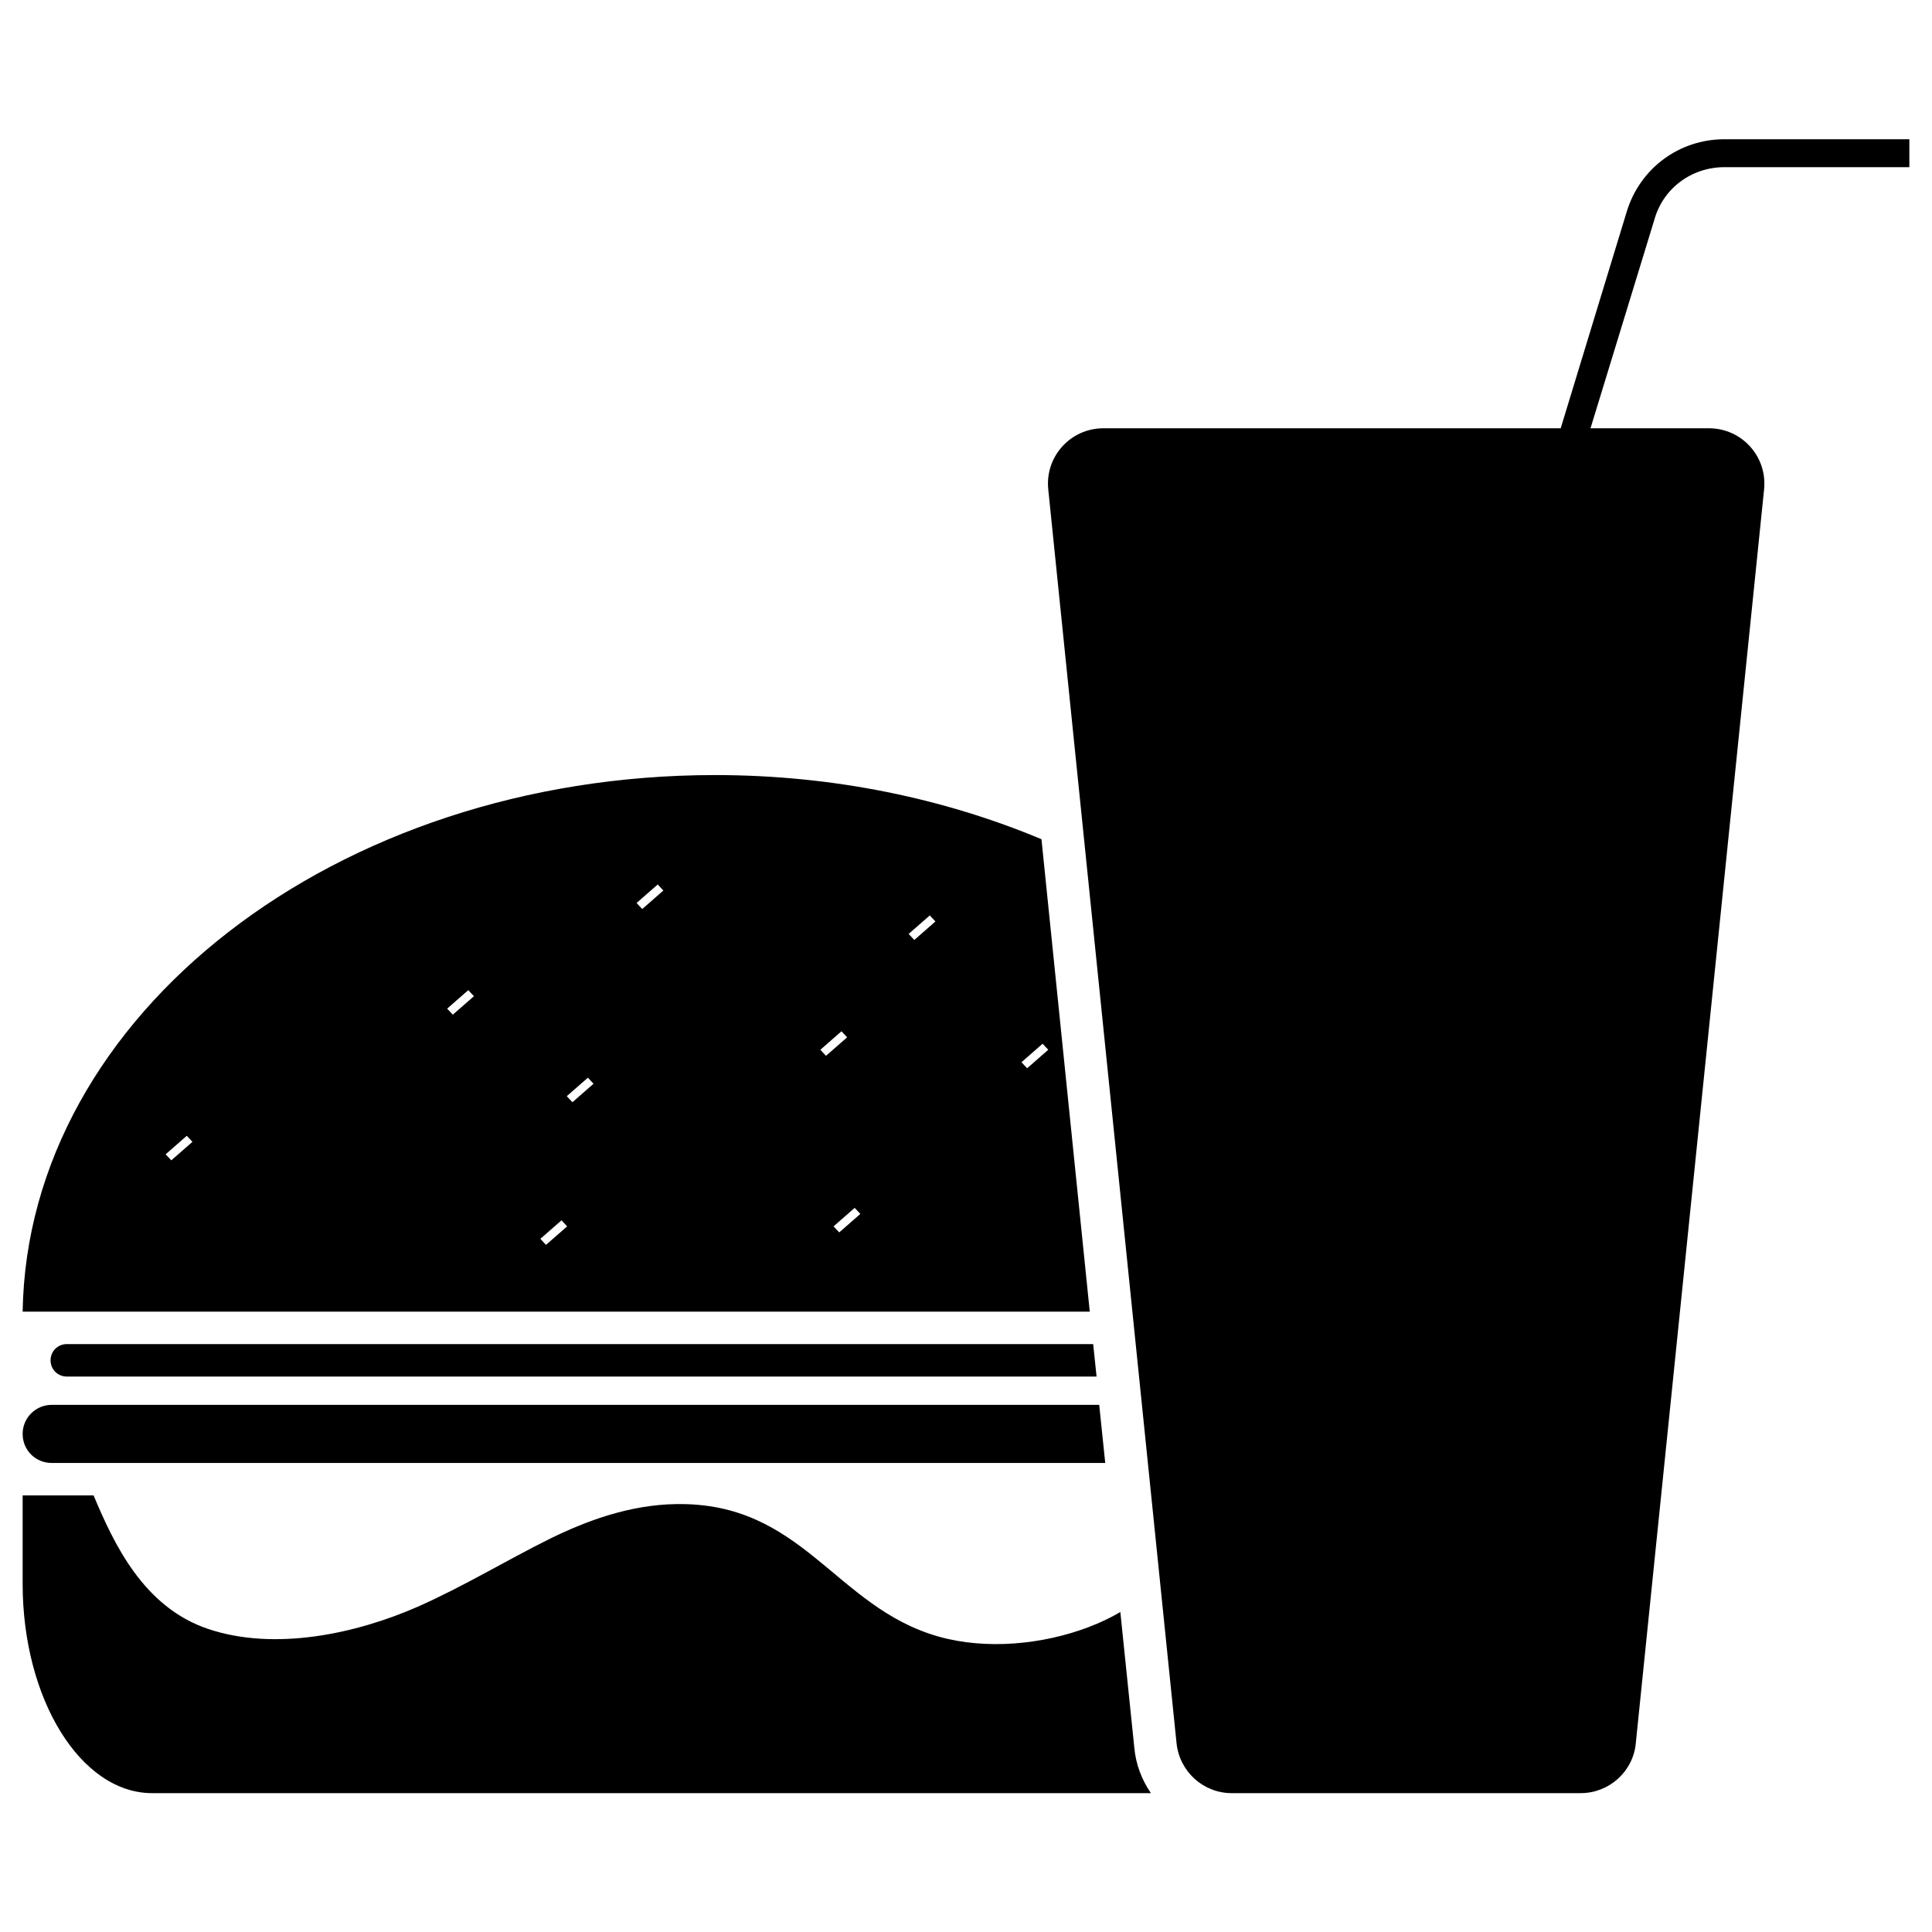 <?xml version="1.0" ?><svg id="Layer_1" style="enable-background:new 0 0 512 512;" version="1.1" viewBox="0 0 512 512" xml:space="preserve" xmlns="http://www.w3.org/2000/svg" xmlns:xlink="http://www.w3.org/1999/xlink"><g><path d="M276,222.4c-25.8-10.8-55.2-17-86.5-17C89,205.4,7.3,268.9,6,347.6h282.8L276,222.4z M45.4,307.5l-1.5-1.6l5.6-4.9l1.5,1.6   L45.4,307.5z M120,268.9l-1.5-1.6l5.6-4.9l1.5,1.6L120,268.9z M144.7,329.9l-1.5-1.6l5.6-4.9l1.5,1.6L144.7,329.9z M151.7,292.1   l-1.5-1.6l5.6-4.9l1.5,1.6L151.7,292.1z M170.2,240.9l-1.5-1.6l5.6-4.9l1.5,1.6L170.2,240.9z M217.4,278.2l5.6-4.9l1.5,1.6   l-5.6,4.9L217.4,278.2z M222.4,326.6l-1.5-1.6l5.6-4.9l1.5,1.6L222.4,326.6z M242.3,249.1l-1.5-1.6l5.6-4.9l1.5,1.6L242.3,249.1z    M270.7,281.5l5.6-4.9l1.5,1.6l-5.6,4.9L270.7,281.5z"/><path d="M296.9,427.2c-2.5,1.5-5.3,2.8-8.4,4c-12.1,4.6-27.1,6.1-39.8,2.5c-27.5-7.8-35.9-35.7-69.6-35.1   c-12.1,0.2-23.4,4.3-33.2,9.1c-11.9,5.9-22.8,12.6-35.2,18.1c-16.4,7.2-37.9,11.8-55.5,5.9c-17.3-5.8-25.1-22.8-30.4-35.4H6v23.4   c0,30.6,15.4,55.5,34.3,55.5H305c-2.4-3.5-4-7.6-4.4-12.1L296.9,427.2z"/><path d="M13.4,360.5c0,2.4,1.9,4.3,4.3,4.3h272.9l-0.9-8.6h-272C15.3,356.2,13.4,358.1,13.4,360.5z"/><path d="M13.7,387.7h279.2l-1.6-15.4H13.7c-4.2,0-7.7,3.4-7.7,7.7C6,384.3,9.4,387.7,13.7,387.7z"/><path d="M457,44.3h49v-7.4h-49c-12,0-22.4,7.7-25.9,19.2l-17.5,57.4H292.4c-8.7,0-15.5,7.5-14.6,16.2l34,332.3   c0.8,7.5,7.1,13.2,14.6,13.2h45.7h1.1h45.7c7.5,0,13.9-5.7,14.6-13.2l34-332.3c0.9-8.7-5.9-16.2-14.6-16.2h-31.4l16.9-55.2   C440.7,49.9,448.3,44.3,457,44.3z"/></g></svg>